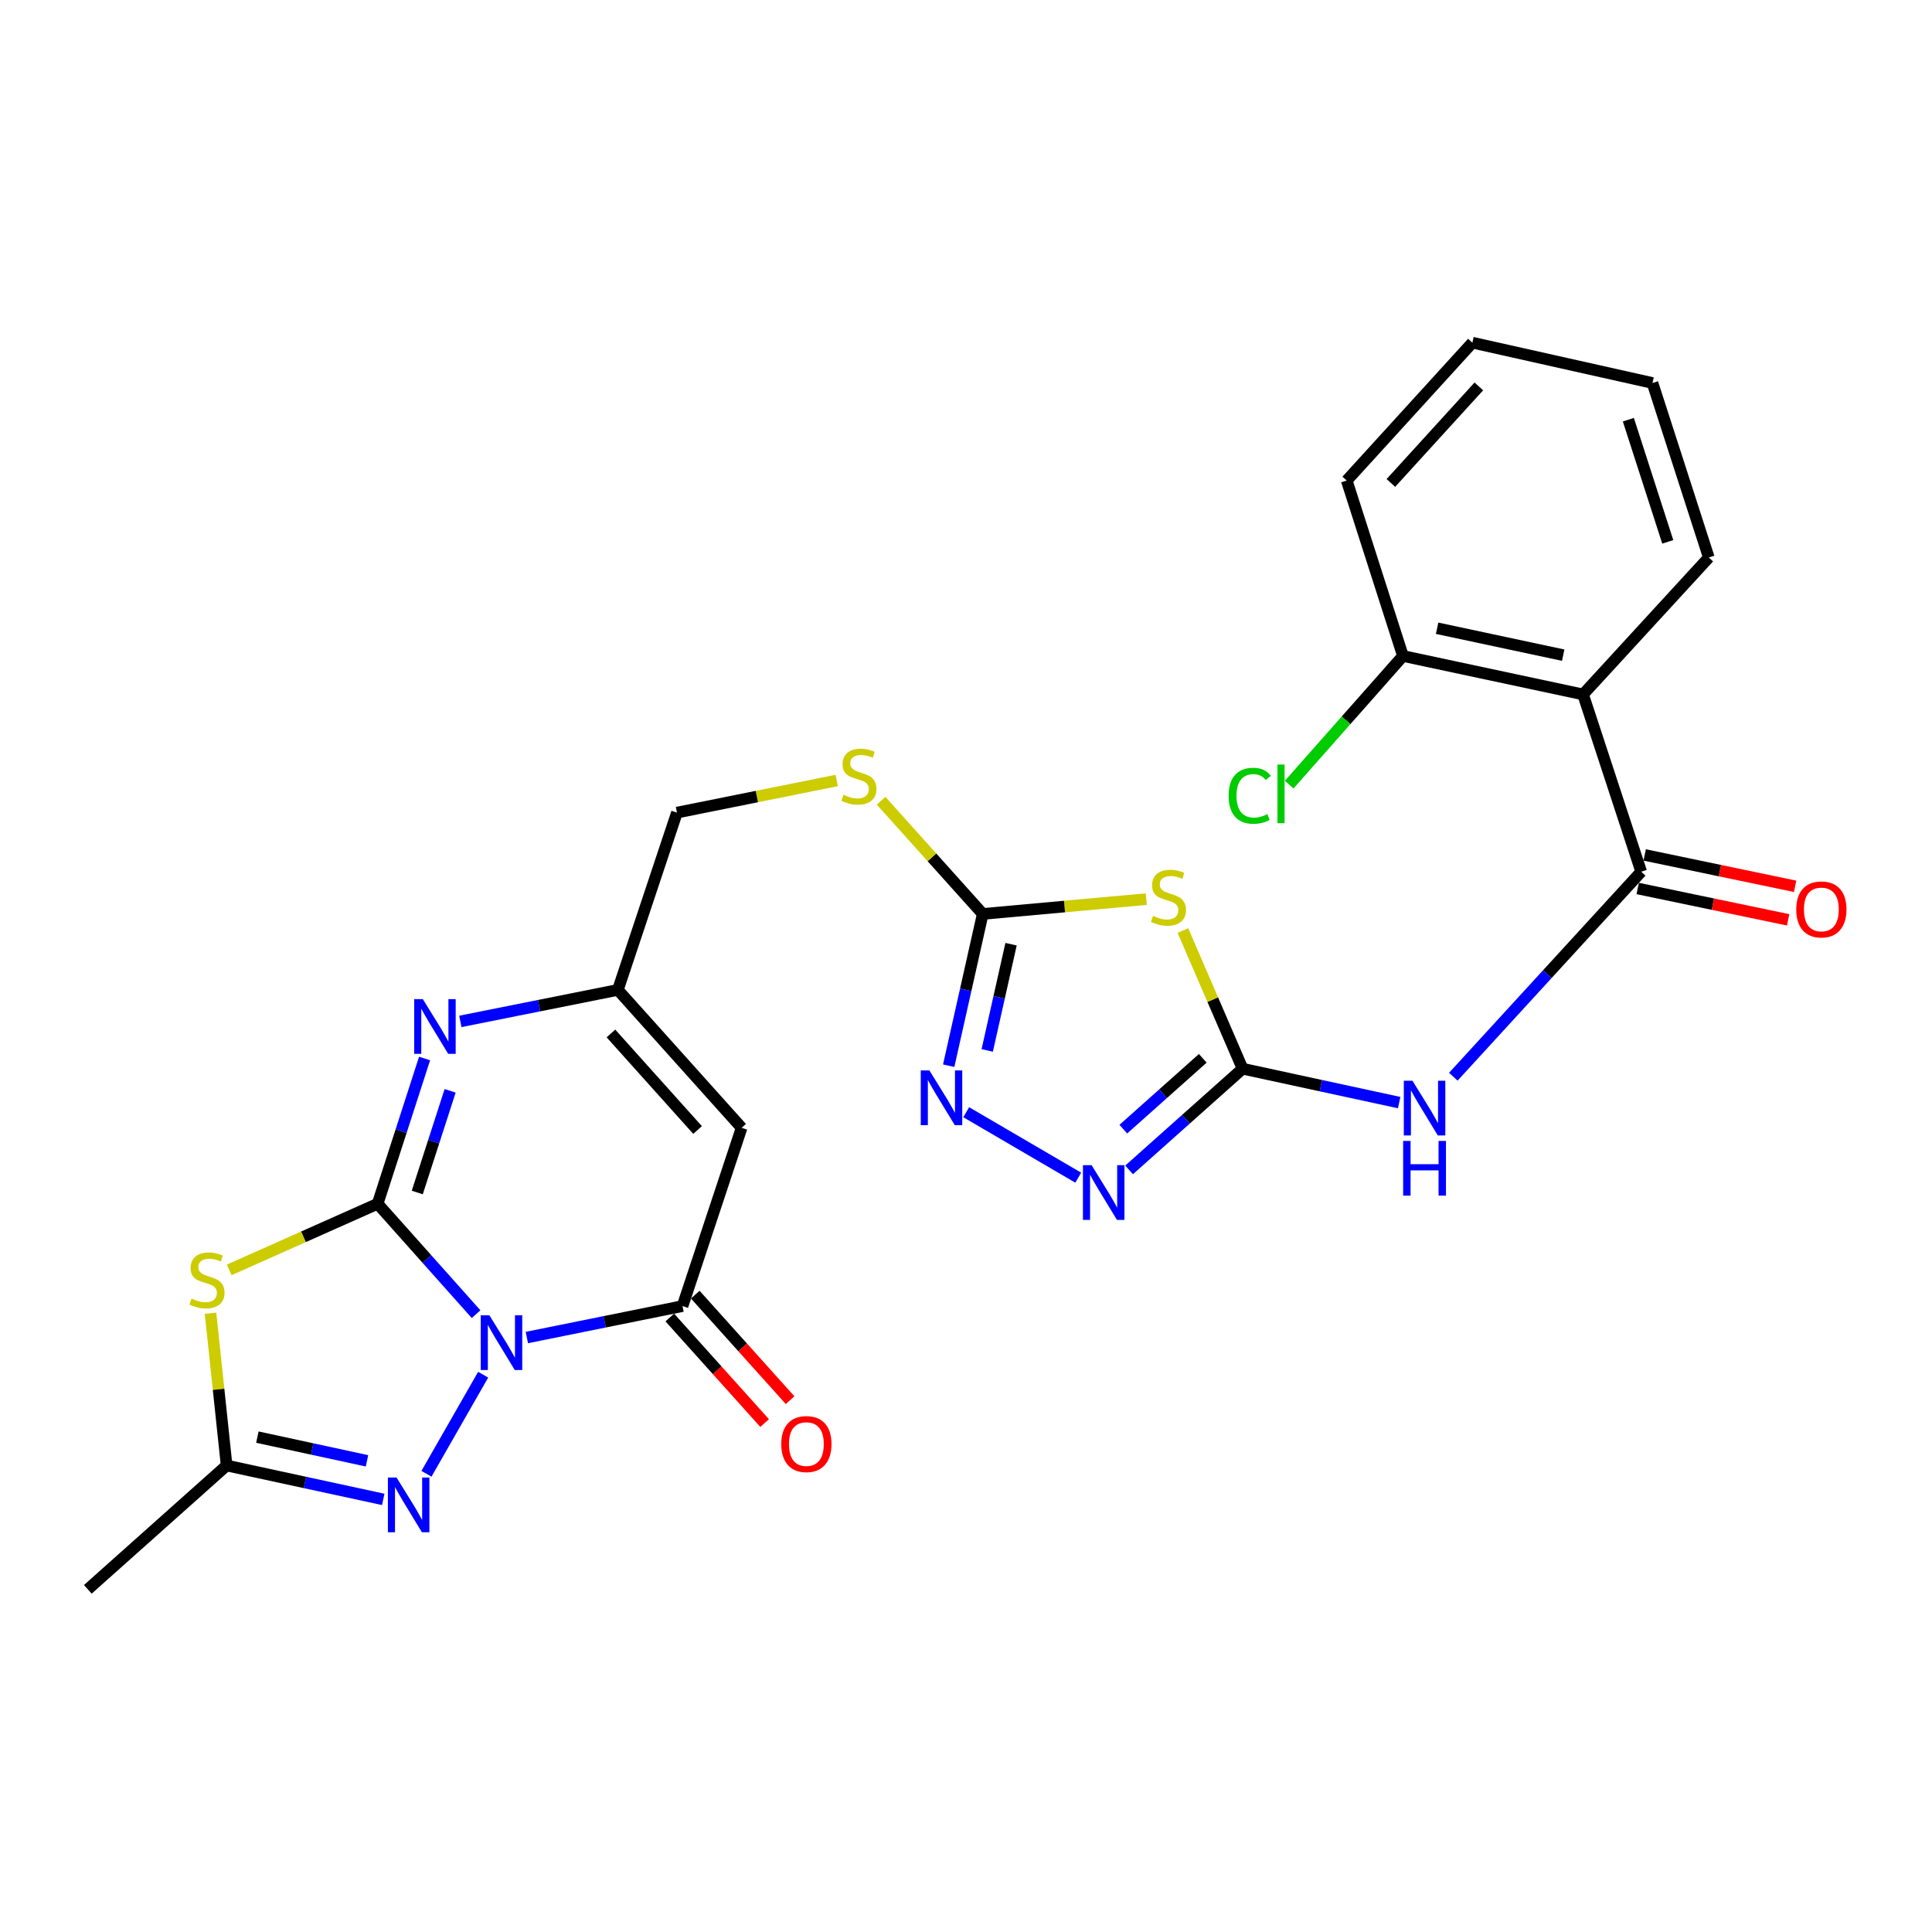 <?xml version='1.0' encoding='iso-8859-1'?>
<svg version='1.1' baseProfile='full'
              xmlns='http://www.w3.org/2000/svg'
                      xmlns:rdkit='http://www.rdkit.org/xml'
                      xmlns:xlink='http://www.w3.org/1999/xlink'
                  xml:space='preserve'
width='1000px' height='1000px' viewBox='0 0 1000 1000'>
<!-- END OF HEADER -->
<rect style='opacity:1.0;fill:#FFFFFF;stroke:none' width='1000' height='1000' x='0' y='0'> </rect>
<path class='bond-0' d='M 246.422,680.213 L 220.942,651.638' style='fill:none;fill-rule:evenodd;stroke:#0000FF;stroke-width:6px;stroke-linecap:butt;stroke-linejoin:miter;stroke-opacity:1' />
<path class='bond-0' d='M 220.942,651.638 L 195.463,623.062' style='fill:none;fill-rule:evenodd;stroke:#000000;stroke-width:6px;stroke-linecap:butt;stroke-linejoin:miter;stroke-opacity:1' />
<path class='bond-2' d='M 272.7,692.305 L 312.986,684.162' style='fill:none;fill-rule:evenodd;stroke:#0000FF;stroke-width:6px;stroke-linecap:butt;stroke-linejoin:miter;stroke-opacity:1' />
<path class='bond-2' d='M 312.986,684.162 L 353.272,676.02' style='fill:none;fill-rule:evenodd;stroke:#000000;stroke-width:6px;stroke-linecap:butt;stroke-linejoin:miter;stroke-opacity:1' />
<path class='bond-3' d='M 250.083,711.538 L 220.731,762.83' style='fill:none;fill-rule:evenodd;stroke:#0000FF;stroke-width:6px;stroke-linecap:butt;stroke-linejoin:miter;stroke-opacity:1' />
<path class='bond-1' d='M 195.463,623.062 L 157.049,640.179' style='fill:none;fill-rule:evenodd;stroke:#000000;stroke-width:6px;stroke-linecap:butt;stroke-linejoin:miter;stroke-opacity:1' />
<path class='bond-1' d='M 157.049,640.179 L 118.636,657.295' style='fill:none;fill-rule:evenodd;stroke:#CCCC00;stroke-width:6px;stroke-linecap:butt;stroke-linejoin:miter;stroke-opacity:1' />
<path class='bond-5' d='M 195.463,623.062 L 207.613,585.471' style='fill:none;fill-rule:evenodd;stroke:#000000;stroke-width:6px;stroke-linecap:butt;stroke-linejoin:miter;stroke-opacity:1' />
<path class='bond-5' d='M 207.613,585.471 L 219.763,547.88' style='fill:none;fill-rule:evenodd;stroke:#0000FF;stroke-width:6px;stroke-linecap:butt;stroke-linejoin:miter;stroke-opacity:1' />
<path class='bond-5' d='M 215.977,617.237 L 224.482,590.923' style='fill:none;fill-rule:evenodd;stroke:#000000;stroke-width:6px;stroke-linecap:butt;stroke-linejoin:miter;stroke-opacity:1' />
<path class='bond-5' d='M 224.482,590.923 L 232.986,564.61' style='fill:none;fill-rule:evenodd;stroke:#0000FF;stroke-width:6px;stroke-linecap:butt;stroke-linejoin:miter;stroke-opacity:1' />
<path class='bond-27' d='M 108.967,679.715 L 113.135,719.129' style='fill:none;fill-rule:evenodd;stroke:#CCCC00;stroke-width:6px;stroke-linecap:butt;stroke-linejoin:miter;stroke-opacity:1' />
<path class='bond-27' d='M 113.135,719.129 L 117.302,758.544' style='fill:none;fill-rule:evenodd;stroke:#000000;stroke-width:6px;stroke-linecap:butt;stroke-linejoin:miter;stroke-opacity:1' />
<path class='bond-9' d='M 353.272,676.02 L 383.863,583.755' style='fill:none;fill-rule:evenodd;stroke:#000000;stroke-width:6px;stroke-linecap:butt;stroke-linejoin:miter;stroke-opacity:1' />
<path class='bond-17' d='M 346.679,681.944 L 371.221,709.258' style='fill:none;fill-rule:evenodd;stroke:#000000;stroke-width:6px;stroke-linecap:butt;stroke-linejoin:miter;stroke-opacity:1' />
<path class='bond-17' d='M 371.221,709.258 L 395.764,736.572' style='fill:none;fill-rule:evenodd;stroke:#FF0000;stroke-width:6px;stroke-linecap:butt;stroke-linejoin:miter;stroke-opacity:1' />
<path class='bond-17' d='M 359.866,670.095 L 384.408,697.409' style='fill:none;fill-rule:evenodd;stroke:#000000;stroke-width:6px;stroke-linecap:butt;stroke-linejoin:miter;stroke-opacity:1' />
<path class='bond-17' d='M 384.408,697.409 L 408.95,724.723' style='fill:none;fill-rule:evenodd;stroke:#FF0000;stroke-width:6px;stroke-linecap:butt;stroke-linejoin:miter;stroke-opacity:1' />
<path class='bond-13' d='M 198.367,776.085 L 157.835,767.314' style='fill:none;fill-rule:evenodd;stroke:#0000FF;stroke-width:6px;stroke-linecap:butt;stroke-linejoin:miter;stroke-opacity:1' />
<path class='bond-13' d='M 157.835,767.314 L 117.302,758.544' style='fill:none;fill-rule:evenodd;stroke:#000000;stroke-width:6px;stroke-linecap:butt;stroke-linejoin:miter;stroke-opacity:1' />
<path class='bond-13' d='M 189.957,756.127 L 161.584,749.987' style='fill:none;fill-rule:evenodd;stroke:#0000FF;stroke-width:6px;stroke-linecap:butt;stroke-linejoin:miter;stroke-opacity:1' />
<path class='bond-13' d='M 161.584,749.987 L 133.211,743.848' style='fill:none;fill-rule:evenodd;stroke:#000000;stroke-width:6px;stroke-linecap:butt;stroke-linejoin:miter;stroke-opacity:1' />
<path class='bond-4' d='M 643.165,553.164 L 627.716,517.4' style='fill:none;fill-rule:evenodd;stroke:#000000;stroke-width:6px;stroke-linecap:butt;stroke-linejoin:miter;stroke-opacity:1' />
<path class='bond-4' d='M 627.716,517.4 L 612.266,481.636' style='fill:none;fill-rule:evenodd;stroke:#CCCC00;stroke-width:6px;stroke-linecap:butt;stroke-linejoin:miter;stroke-opacity:1' />
<path class='bond-8' d='M 643.165,553.164 L 683.683,561.935' style='fill:none;fill-rule:evenodd;stroke:#000000;stroke-width:6px;stroke-linecap:butt;stroke-linejoin:miter;stroke-opacity:1' />
<path class='bond-8' d='M 683.683,561.935 L 724.201,570.705' style='fill:none;fill-rule:evenodd;stroke:#0000FF;stroke-width:6px;stroke-linecap:butt;stroke-linejoin:miter;stroke-opacity:1' />
<path class='bond-29' d='M 643.165,553.164 L 613.79,579.352' style='fill:none;fill-rule:evenodd;stroke:#000000;stroke-width:6px;stroke-linecap:butt;stroke-linejoin:miter;stroke-opacity:1' />
<path class='bond-29' d='M 613.79,579.352 L 584.416,605.54' style='fill:none;fill-rule:evenodd;stroke:#0000FF;stroke-width:6px;stroke-linecap:butt;stroke-linejoin:miter;stroke-opacity:1' />
<path class='bond-29' d='M 622.555,547.788 L 601.993,566.119' style='fill:none;fill-rule:evenodd;stroke:#000000;stroke-width:6px;stroke-linecap:butt;stroke-linejoin:miter;stroke-opacity:1' />
<path class='bond-29' d='M 601.993,566.119 L 581.431,584.45' style='fill:none;fill-rule:evenodd;stroke:#0000FF;stroke-width:6px;stroke-linecap:butt;stroke-linejoin:miter;stroke-opacity:1' />
<path class='bond-28' d='M 238.272,528.679 L 279.039,520.524' style='fill:none;fill-rule:evenodd;stroke:#0000FF;stroke-width:6px;stroke-linecap:butt;stroke-linejoin:miter;stroke-opacity:1' />
<path class='bond-28' d='M 279.039,520.524 L 319.806,512.37' style='fill:none;fill-rule:evenodd;stroke:#000000;stroke-width:6px;stroke-linecap:butt;stroke-linejoin:miter;stroke-opacity:1' />
<path class='bond-6' d='M 593.301,465.379 L 550.984,469.216' style='fill:none;fill-rule:evenodd;stroke:#CCCC00;stroke-width:6px;stroke-linecap:butt;stroke-linejoin:miter;stroke-opacity:1' />
<path class='bond-6' d='M 550.984,469.216 L 508.668,473.053' style='fill:none;fill-rule:evenodd;stroke:#000000;stroke-width:6px;stroke-linecap:butt;stroke-linejoin:miter;stroke-opacity:1' />
<path class='bond-7' d='M 849.48,451.199 L 800.859,504.252' style='fill:none;fill-rule:evenodd;stroke:#000000;stroke-width:6px;stroke-linecap:butt;stroke-linejoin:miter;stroke-opacity:1' />
<path class='bond-7' d='M 800.859,504.252 L 752.239,557.305' style='fill:none;fill-rule:evenodd;stroke:#0000FF;stroke-width:6px;stroke-linecap:butt;stroke-linejoin:miter;stroke-opacity:1' />
<path class='bond-14' d='M 849.48,451.199 L 819.391,359.436' style='fill:none;fill-rule:evenodd;stroke:#000000;stroke-width:6px;stroke-linecap:butt;stroke-linejoin:miter;stroke-opacity:1' />
<path class='bond-19' d='M 847.671,459.876 L 886.605,467.994' style='fill:none;fill-rule:evenodd;stroke:#000000;stroke-width:6px;stroke-linecap:butt;stroke-linejoin:miter;stroke-opacity:1' />
<path class='bond-19' d='M 886.605,467.994 L 925.539,476.111' style='fill:none;fill-rule:evenodd;stroke:#FF0000;stroke-width:6px;stroke-linecap:butt;stroke-linejoin:miter;stroke-opacity:1' />
<path class='bond-19' d='M 851.289,442.521 L 890.223,450.639' style='fill:none;fill-rule:evenodd;stroke:#000000;stroke-width:6px;stroke-linecap:butt;stroke-linejoin:miter;stroke-opacity:1' />
<path class='bond-19' d='M 890.223,450.639 L 929.157,458.756' style='fill:none;fill-rule:evenodd;stroke:#FF0000;stroke-width:6px;stroke-linecap:butt;stroke-linejoin:miter;stroke-opacity:1' />
<path class='bond-15' d='M 383.863,583.755 L 319.806,512.37' style='fill:none;fill-rule:evenodd;stroke:#000000;stroke-width:6px;stroke-linecap:butt;stroke-linejoin:miter;stroke-opacity:1' />
<path class='bond-15' d='M 361.06,584.887 L 316.22,534.918' style='fill:none;fill-rule:evenodd;stroke:#000000;stroke-width:6px;stroke-linecap:butt;stroke-linejoin:miter;stroke-opacity:1' />
<path class='bond-10' d='M 508.668,473.053 L 482.359,443.753' style='fill:none;fill-rule:evenodd;stroke:#000000;stroke-width:6px;stroke-linecap:butt;stroke-linejoin:miter;stroke-opacity:1' />
<path class='bond-10' d='M 482.359,443.753 L 456.05,414.452' style='fill:none;fill-rule:evenodd;stroke:#CCCC00;stroke-width:6px;stroke-linecap:butt;stroke-linejoin:miter;stroke-opacity:1' />
<path class='bond-12' d='M 508.668,473.053 L 499.854,512.33' style='fill:none;fill-rule:evenodd;stroke:#000000;stroke-width:6px;stroke-linecap:butt;stroke-linejoin:miter;stroke-opacity:1' />
<path class='bond-12' d='M 499.854,512.33 L 491.041,551.606' style='fill:none;fill-rule:evenodd;stroke:#0000FF;stroke-width:6px;stroke-linecap:butt;stroke-linejoin:miter;stroke-opacity:1' />
<path class='bond-12' d='M 523.322,488.718 L 517.152,516.211' style='fill:none;fill-rule:evenodd;stroke:#000000;stroke-width:6px;stroke-linecap:butt;stroke-linejoin:miter;stroke-opacity:1' />
<path class='bond-12' d='M 517.152,516.211 L 510.983,543.705' style='fill:none;fill-rule:evenodd;stroke:#0000FF;stroke-width:6px;stroke-linecap:butt;stroke-linejoin:miter;stroke-opacity:1' />
<path class='bond-11' d='M 558.097,609.565 L 500.105,575.677' style='fill:none;fill-rule:evenodd;stroke:#0000FF;stroke-width:6px;stroke-linecap:butt;stroke-linejoin:miter;stroke-opacity:1' />
<path class='bond-23' d='M 117.302,758.544 L 45.455,822.64' style='fill:none;fill-rule:evenodd;stroke:#000000;stroke-width:6px;stroke-linecap:butt;stroke-linejoin:miter;stroke-opacity:1' />
<path class='bond-18' d='M 819.391,359.436 L 726.162,339.532' style='fill:none;fill-rule:evenodd;stroke:#000000;stroke-width:6px;stroke-linecap:butt;stroke-linejoin:miter;stroke-opacity:1' />
<path class='bond-18' d='M 809.108,339.113 L 743.848,325.18' style='fill:none;fill-rule:evenodd;stroke:#000000;stroke-width:6px;stroke-linecap:butt;stroke-linejoin:miter;stroke-opacity:1' />
<path class='bond-22' d='M 819.391,359.436 L 884.473,288.564' style='fill:none;fill-rule:evenodd;stroke:#000000;stroke-width:6px;stroke-linecap:butt;stroke-linejoin:miter;stroke-opacity:1' />
<path class='bond-20' d='M 319.806,512.37 L 350.387,420.608' style='fill:none;fill-rule:evenodd;stroke:#000000;stroke-width:6px;stroke-linecap:butt;stroke-linejoin:miter;stroke-opacity:1' />
<path class='bond-16' d='M 433.09,403.977 L 391.738,412.293' style='fill:none;fill-rule:evenodd;stroke:#CCCC00;stroke-width:6px;stroke-linecap:butt;stroke-linejoin:miter;stroke-opacity:1' />
<path class='bond-16' d='M 391.738,412.293 L 350.387,420.608' style='fill:none;fill-rule:evenodd;stroke:#000000;stroke-width:6px;stroke-linecap:butt;stroke-linejoin:miter;stroke-opacity:1' />
<path class='bond-21' d='M 726.162,339.532 L 696.717,372.832' style='fill:none;fill-rule:evenodd;stroke:#000000;stroke-width:6px;stroke-linecap:butt;stroke-linejoin:miter;stroke-opacity:1' />
<path class='bond-21' d='M 696.717,372.832 L 667.272,406.132' style='fill:none;fill-rule:evenodd;stroke:#00CC00;stroke-width:6px;stroke-linecap:butt;stroke-linejoin:miter;stroke-opacity:1' />
<path class='bond-24' d='M 726.162,339.532 L 697.058,248.735' style='fill:none;fill-rule:evenodd;stroke:#000000;stroke-width:6px;stroke-linecap:butt;stroke-linejoin:miter;stroke-opacity:1' />
<path class='bond-25' d='M 884.473,288.564 L 855.33,198.239' style='fill:none;fill-rule:evenodd;stroke:#000000;stroke-width:6px;stroke-linecap:butt;stroke-linejoin:miter;stroke-opacity:1' />
<path class='bond-25' d='M 863.23,280.459 L 842.83,217.232' style='fill:none;fill-rule:evenodd;stroke:#000000;stroke-width:6px;stroke-linecap:butt;stroke-linejoin:miter;stroke-opacity:1' />
<path class='bond-30' d='M 697.058,248.735 L 762.1,177.36' style='fill:none;fill-rule:evenodd;stroke:#000000;stroke-width:6px;stroke-linecap:butt;stroke-linejoin:miter;stroke-opacity:1' />
<path class='bond-30' d='M 719.918,249.969 L 765.447,200.007' style='fill:none;fill-rule:evenodd;stroke:#000000;stroke-width:6px;stroke-linecap:butt;stroke-linejoin:miter;stroke-opacity:1' />
<path class='bond-26' d='M 855.33,198.239 L 762.1,177.36' style='fill:none;fill-rule:evenodd;stroke:#000000;stroke-width:6px;stroke-linecap:butt;stroke-linejoin:miter;stroke-opacity:1' />
<path  class='atom-0' d='M 253.31 680.799
L 262.59 695.799
Q 263.51 697.279, 264.99 699.959
Q 266.47 702.639, 266.55 702.799
L 266.55 680.799
L 270.31 680.799
L 270.31 709.119
L 266.43 709.119
L 256.47 692.719
Q 255.31 690.799, 254.07 688.599
Q 252.87 686.399, 252.51 685.719
L 252.51 709.119
L 248.83 709.119
L 248.83 680.799
L 253.31 680.799
' fill='#0000FF'/>
<path  class='atom-2' d='M 99.138 672.138
Q 99.458 672.258, 100.778 672.818
Q 102.098 673.378, 103.538 673.738
Q 105.018 674.058, 106.458 674.058
Q 109.138 674.058, 110.698 672.778
Q 112.258 671.458, 112.258 669.178
Q 112.258 667.618, 111.458 666.658
Q 110.698 665.698, 109.498 665.178
Q 108.298 664.658, 106.298 664.058
Q 103.778 663.298, 102.258 662.578
Q 100.778 661.858, 99.698 660.338
Q 98.658 658.818, 98.658 656.258
Q 98.658 652.698, 101.058 650.498
Q 103.498 648.298, 108.298 648.298
Q 111.578 648.298, 115.298 649.858
L 114.378 652.938
Q 110.978 651.538, 108.418 651.538
Q 105.658 651.538, 104.138 652.698
Q 102.618 653.818, 102.658 655.778
Q 102.658 657.298, 103.418 658.218
Q 104.218 659.138, 105.338 659.658
Q 106.498 660.178, 108.418 660.778
Q 110.978 661.578, 112.498 662.378
Q 114.018 663.178, 115.098 664.818
Q 116.218 666.418, 116.218 669.178
Q 116.218 673.098, 113.578 675.218
Q 110.978 677.298, 106.618 677.298
Q 104.098 677.298, 102.178 676.738
Q 100.298 676.218, 98.058 675.298
L 99.138 672.138
' fill='#CCCC00'/>
<path  class='atom-4' d='M 205.257 764.771
L 214.537 779.771
Q 215.457 781.251, 216.937 783.931
Q 218.417 786.611, 218.497 786.771
L 218.497 764.771
L 222.257 764.771
L 222.257 793.091
L 218.377 793.091
L 208.417 776.691
Q 207.257 774.771, 206.017 772.571
Q 204.817 770.371, 204.457 769.691
L 204.457 793.091
L 200.777 793.091
L 200.777 764.771
L 205.257 764.771
' fill='#0000FF'/>
<path  class='atom-6' d='M 218.858 517.15
L 228.138 532.15
Q 229.058 533.63, 230.538 536.31
Q 232.018 538.99, 232.098 539.15
L 232.098 517.15
L 235.858 517.15
L 235.858 545.47
L 231.978 545.47
L 222.018 529.07
Q 220.858 527.15, 219.618 524.95
Q 218.418 522.75, 218.058 522.07
L 218.058 545.47
L 214.378 545.47
L 214.378 517.15
L 218.858 517.15
' fill='#0000FF'/>
<path  class='atom-7' d='M 596.794 474.057
Q 597.114 474.177, 598.434 474.737
Q 599.754 475.297, 601.194 475.657
Q 602.674 475.977, 604.114 475.977
Q 606.794 475.977, 608.354 474.697
Q 609.914 473.377, 609.914 471.097
Q 609.914 469.537, 609.114 468.577
Q 608.354 467.617, 607.154 467.097
Q 605.954 466.577, 603.954 465.977
Q 601.434 465.217, 599.914 464.497
Q 598.434 463.777, 597.354 462.257
Q 596.314 460.737, 596.314 458.177
Q 596.314 454.617, 598.714 452.417
Q 601.154 450.217, 605.954 450.217
Q 609.234 450.217, 612.954 451.777
L 612.034 454.857
Q 608.634 453.457, 606.074 453.457
Q 603.314 453.457, 601.794 454.617
Q 600.274 455.737, 600.314 457.697
Q 600.314 459.217, 601.074 460.137
Q 601.874 461.057, 602.994 461.577
Q 604.154 462.097, 606.074 462.697
Q 608.634 463.497, 610.154 464.297
Q 611.674 465.097, 612.754 466.737
Q 613.874 468.337, 613.874 471.097
Q 613.874 475.017, 611.234 477.137
Q 608.634 479.217, 604.274 479.217
Q 601.754 479.217, 599.834 478.657
Q 597.954 478.137, 595.714 477.217
L 596.794 474.057
' fill='#CCCC00'/>
<path  class='atom-9' d='M 731.09 559.392
L 740.37 574.392
Q 741.29 575.872, 742.77 578.552
Q 744.25 581.232, 744.33 581.392
L 744.33 559.392
L 748.09 559.392
L 748.09 587.712
L 744.21 587.712
L 734.25 571.312
Q 733.09 569.392, 731.85 567.192
Q 730.65 564.992, 730.29 564.312
L 730.29 587.712
L 726.61 587.712
L 726.61 559.392
L 731.09 559.392
' fill='#0000FF'/>
<path  class='atom-9' d='M 726.27 590.544
L 730.11 590.544
L 730.11 602.584
L 744.59 602.584
L 744.59 590.544
L 748.43 590.544
L 748.43 618.864
L 744.59 618.864
L 744.59 605.784
L 730.11 605.784
L 730.11 618.864
L 726.27 618.864
L 726.27 590.544
' fill='#0000FF'/>
<path  class='atom-12' d='M 565.008 603.101
L 574.288 618.101
Q 575.208 619.581, 576.688 622.261
Q 578.168 624.941, 578.248 625.101
L 578.248 603.101
L 582.008 603.101
L 582.008 631.421
L 578.128 631.421
L 568.168 615.021
Q 567.008 613.101, 565.768 610.901
Q 564.568 608.701, 564.208 608.021
L 564.208 631.421
L 560.528 631.421
L 560.528 603.101
L 565.008 603.101
' fill='#0000FF'/>
<path  class='atom-13' d='M 481.056 554.044
L 490.336 569.044
Q 491.256 570.524, 492.736 573.204
Q 494.216 575.884, 494.296 576.044
L 494.296 554.044
L 498.056 554.044
L 498.056 582.364
L 494.176 582.364
L 484.216 565.964
Q 483.056 564.044, 481.816 561.844
Q 480.616 559.644, 480.256 558.964
L 480.256 582.364
L 476.576 582.364
L 476.576 554.044
L 481.056 554.044
' fill='#0000FF'/>
<path  class='atom-17' d='M 436.572 411.389
Q 436.892 411.509, 438.212 412.069
Q 439.532 412.629, 440.972 412.989
Q 442.452 413.309, 443.892 413.309
Q 446.572 413.309, 448.132 412.029
Q 449.692 410.709, 449.692 408.429
Q 449.692 406.869, 448.892 405.909
Q 448.132 404.949, 446.932 404.429
Q 445.732 403.909, 443.732 403.309
Q 441.212 402.549, 439.692 401.829
Q 438.212 401.109, 437.132 399.589
Q 436.092 398.069, 436.092 395.509
Q 436.092 391.949, 438.492 389.749
Q 440.932 387.549, 445.732 387.549
Q 449.012 387.549, 452.732 389.109
L 451.812 392.189
Q 448.412 390.789, 445.852 390.789
Q 443.092 390.789, 441.572 391.949
Q 440.052 393.069, 440.092 395.029
Q 440.092 396.549, 440.852 397.469
Q 441.652 398.389, 442.772 398.909
Q 443.932 399.429, 445.852 400.029
Q 448.412 400.829, 449.932 401.629
Q 451.452 402.429, 452.532 404.069
Q 453.652 405.669, 453.652 408.429
Q 453.652 412.349, 451.012 414.469
Q 448.412 416.549, 444.052 416.549
Q 441.532 416.549, 439.612 415.989
Q 437.732 415.469, 435.492 414.549
L 436.572 411.389
' fill='#CCCC00'/>
<path  class='atom-18' d='M 404.379 747.445
Q 404.379 740.645, 407.739 736.845
Q 411.099 733.045, 417.379 733.045
Q 423.659 733.045, 427.019 736.845
Q 430.379 740.645, 430.379 747.445
Q 430.379 754.325, 426.979 758.245
Q 423.579 762.125, 417.379 762.125
Q 411.139 762.125, 407.739 758.245
Q 404.379 754.365, 404.379 747.445
M 417.379 758.925
Q 421.699 758.925, 424.019 756.045
Q 426.379 753.125, 426.379 747.445
Q 426.379 741.885, 424.019 739.085
Q 421.699 736.245, 417.379 736.245
Q 413.059 736.245, 410.699 739.045
Q 408.379 741.845, 408.379 747.445
Q 408.379 753.165, 410.699 756.045
Q 413.059 758.925, 417.379 758.925
' fill='#FF0000'/>
<path  class='atom-20' d='M 929.729 470.72
Q 929.729 463.92, 933.089 460.12
Q 936.449 456.32, 942.729 456.32
Q 949.009 456.32, 952.369 460.12
Q 955.729 463.92, 955.729 470.72
Q 955.729 477.6, 952.329 481.52
Q 948.929 485.4, 942.729 485.4
Q 936.489 485.4, 933.089 481.52
Q 929.729 477.64, 929.729 470.72
M 942.729 482.2
Q 947.049 482.2, 949.369 479.32
Q 951.729 476.4, 951.729 470.72
Q 951.729 465.16, 949.369 462.36
Q 947.049 459.52, 942.729 459.52
Q 938.409 459.52, 936.049 462.32
Q 933.729 465.12, 933.729 470.72
Q 933.729 476.44, 936.049 479.32
Q 938.409 482.2, 942.729 482.2
' fill='#FF0000'/>
<path  class='atom-22' d='M 635.93 411.887
Q 635.93 404.847, 639.21 401.167
Q 642.53 397.447, 648.81 397.447
Q 654.65 397.447, 657.77 401.567
L 655.13 403.727
Q 652.85 400.727, 648.81 400.727
Q 644.53 400.727, 642.25 403.607
Q 640.01 406.447, 640.01 411.887
Q 640.01 417.487, 642.33 420.367
Q 644.69 423.247, 649.25 423.247
Q 652.37 423.247, 656.01 421.367
L 657.13 424.367
Q 655.65 425.327, 653.41 425.887
Q 651.17 426.447, 648.69 426.447
Q 642.53 426.447, 639.21 422.687
Q 635.93 418.927, 635.93 411.887
' fill='#00CC00'/>
<path  class='atom-22' d='M 661.21 395.727
L 664.89 395.727
L 664.89 426.087
L 661.21 426.087
L 661.21 395.727
' fill='#00CC00'/>
</svg>
